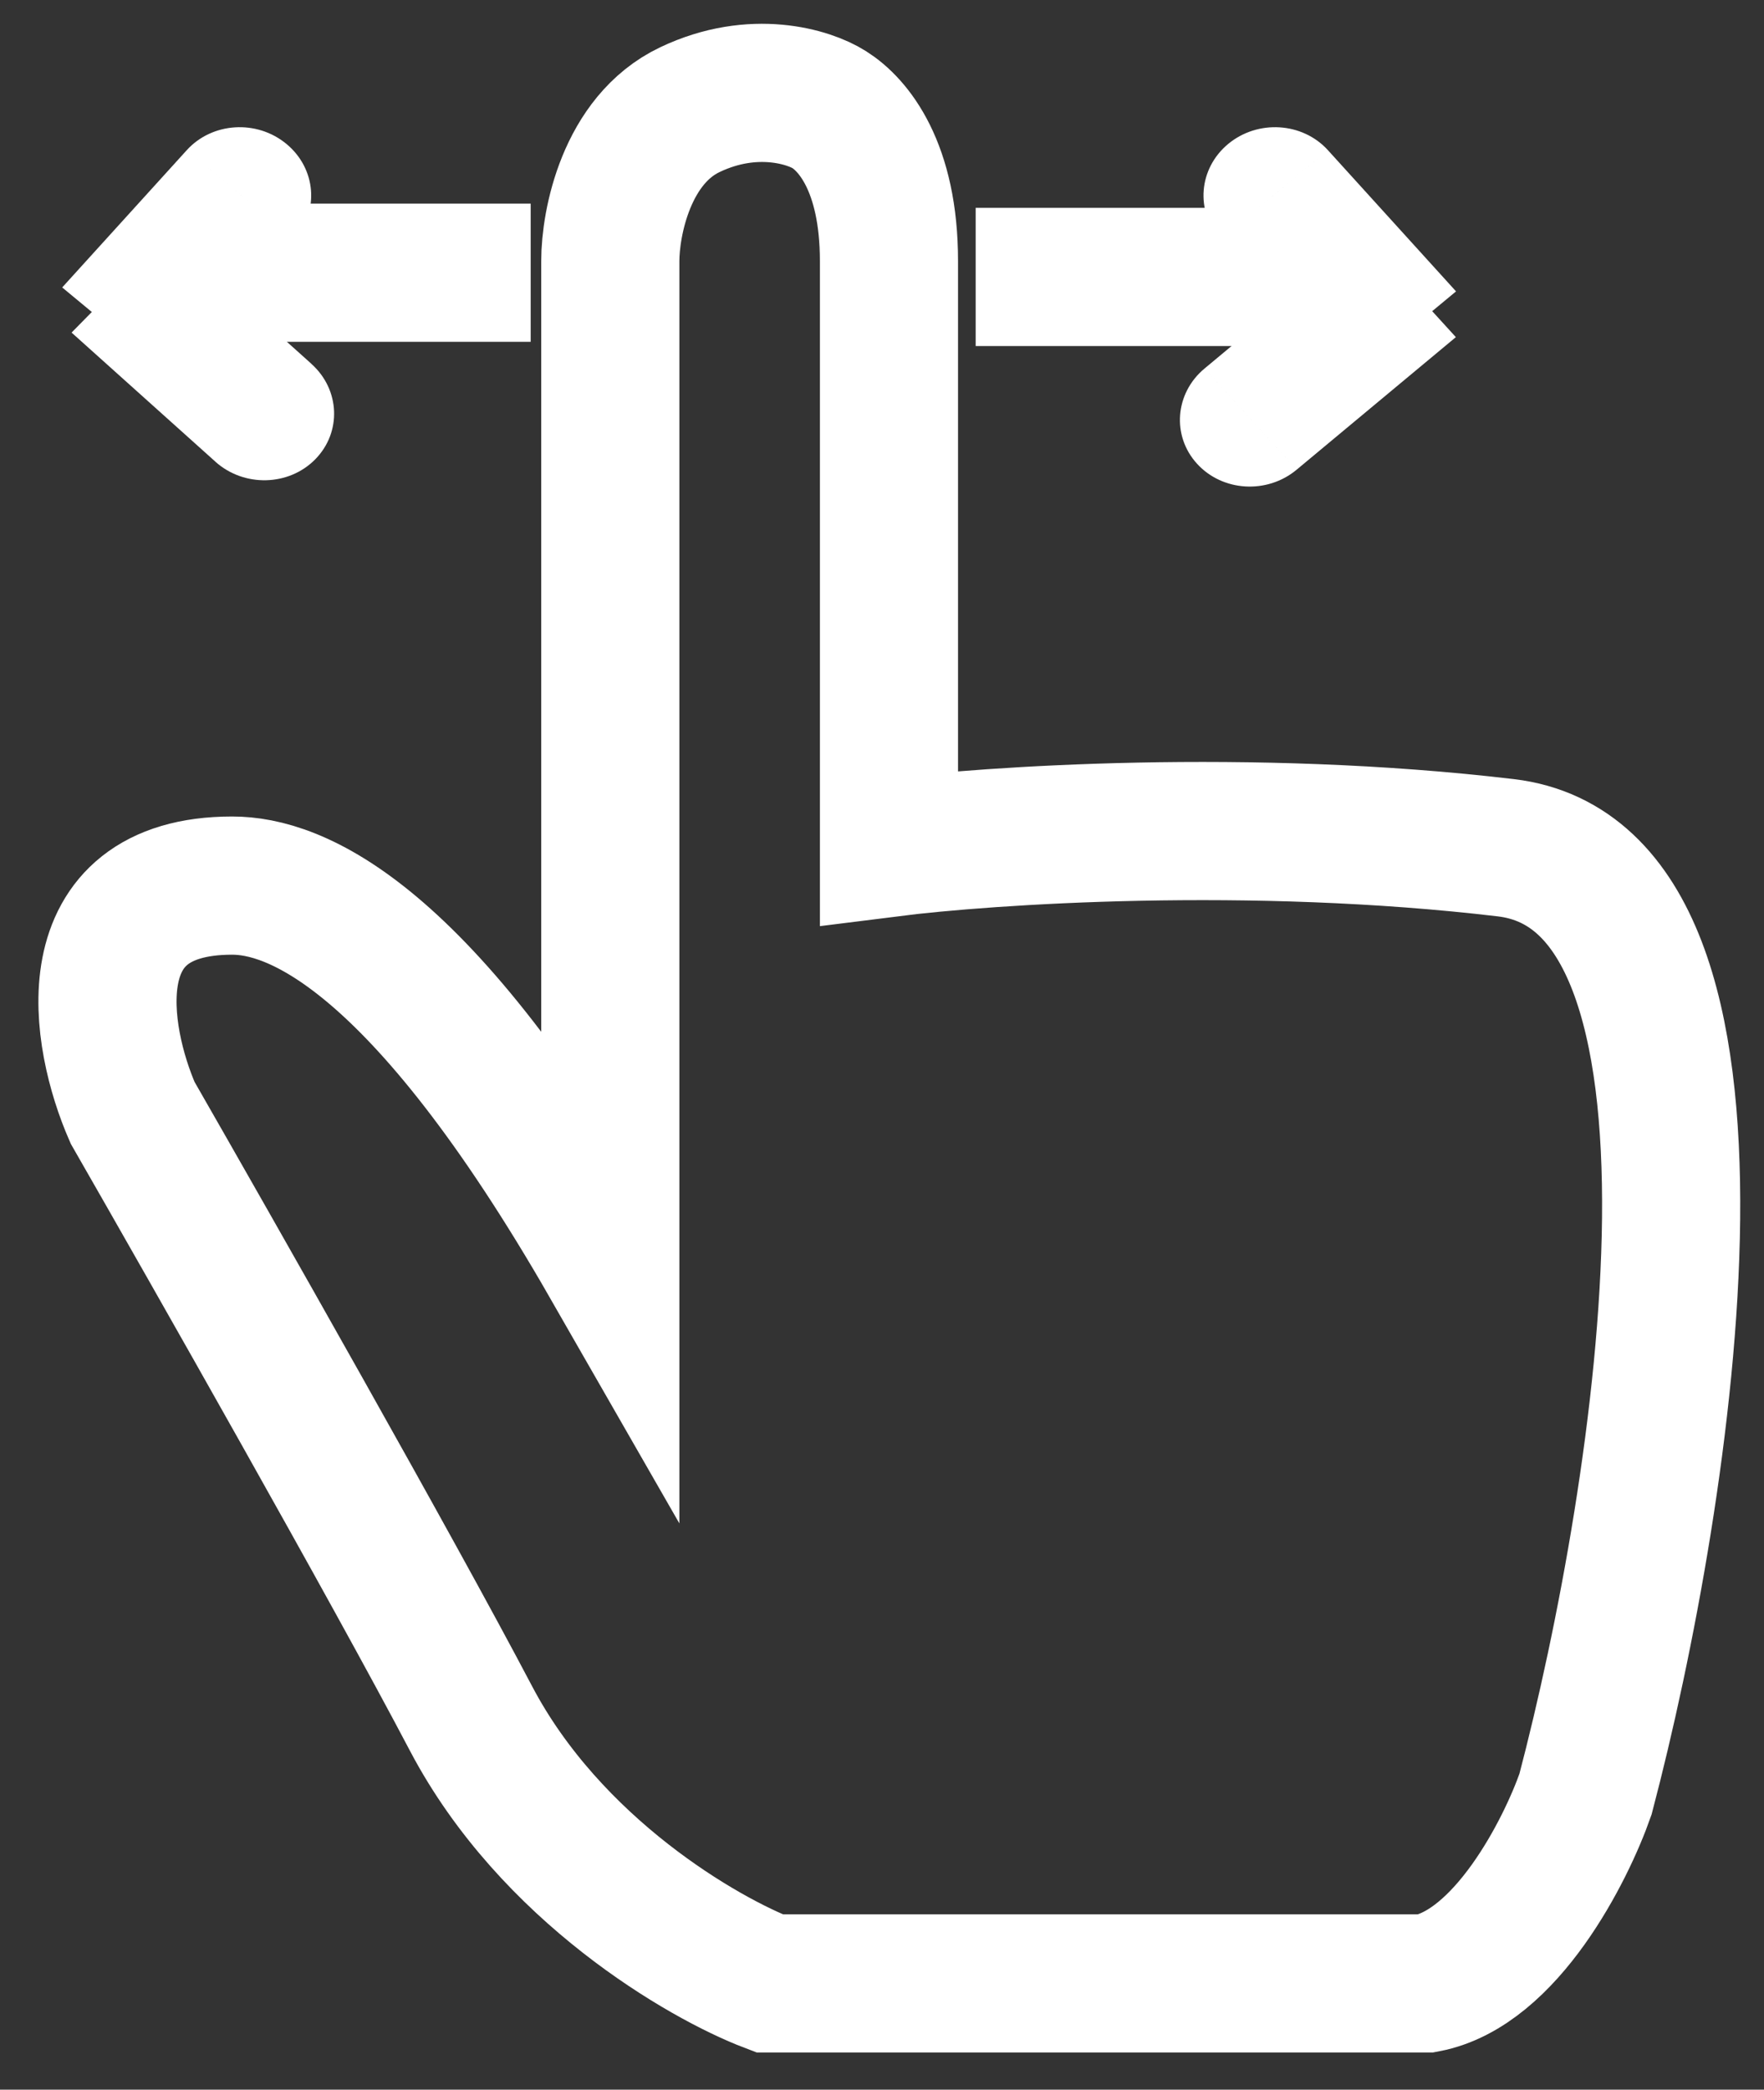 <svg width="38" height="45" fill="none" xmlns="http://www.w3.org/2000/svg"><rect width="100%" height="100%" fill="#333333" stroke="none"/><path d="M10.146 37.006c1.715 3.26 5.002 5.162 6.431 5.706h14.148c1.715-.326 3.002-2.853 3.43-4.076 1.715-6.522 3.773-19.728-1.715-20.38-5.487-.652-11.147-.271-13.29 0V5.621c0-2.038-.776-2.938-1.287-3.26-.428-.273-1.629-.653-3 0-1.373.651-1.716 2.445-1.716 3.26v21.602c-4.116-7.173-6.824-8.152-8.146-8.152-3.43 0-2.858 3.261-2.144 4.892 1.715 2.989 5.574 9.782 7.289 13.043ZM21.018 5.964h7.717" stroke="#fff" stroke-width="2.976"/><path d="M28.605 3.233c-.547-.602-1.509-.662-2.148-.133-.638.53-.712 1.447-.165 2.05l2.313-1.917ZM26.292 5.15l2.761 3.042 2.313-1.917-2.761-3.042-2.313 1.917Z" fill="#fff"/><path d="M25.948 7.936c-.638.531-.71 1.449-.162 2.05.548.602 1.51.66 2.147.128l-1.985-2.178Zm1.985 2.178 3.429-2.854-1.986-2.178-3.428 2.854 1.985 2.178Z" fill="#fff"/><path stroke="#fff" stroke-width="2.976" d="M11.432 5.873H3.93"/><path d="M4.024 3.233c.547-.602 1.509-.662 2.147-.133.64.53.713 1.447.166 2.05L4.024 3.233ZM6.337 5.15 3.653 8.106 1.34 6.19l2.684-2.957L6.337 5.15Z" fill="#fff"/><path d="M6.71 7.838c.617.553.653 1.473.08 2.054-.571.58-1.535.603-2.151.05l2.072-2.104ZM4.64 9.942l-3.098-2.78 2.071-2.105 3.099 2.781-2.072 2.104Z" fill="#fff"/></svg>